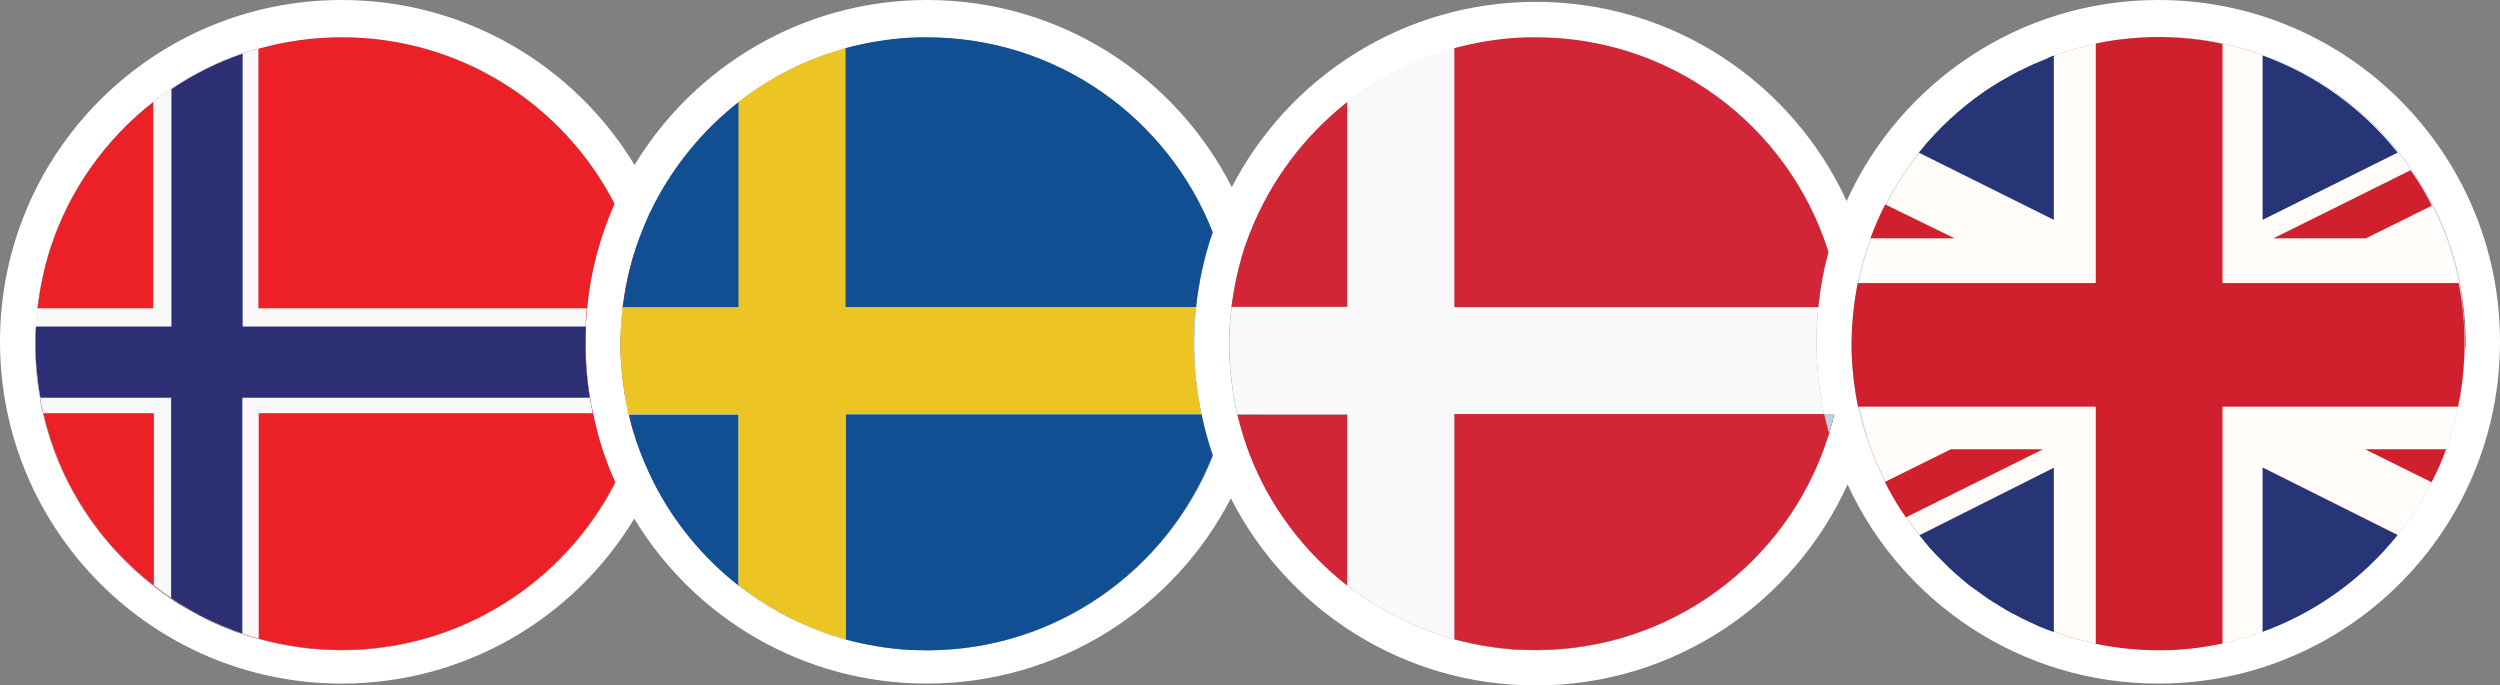 <?xml version="1.0" encoding="utf-8"?>
<!-- Generator: Adobe Illustrator 28.0.0, SVG Export Plug-In . SVG Version: 6.00 Build 0)  -->
<svg version="1.1" id="Layer_2_00000140703919243681955290000008932426542482415519_"
	 xmlns="http://www.w3.org/2000/svg" xmlns:xlink="http://www.w3.org/1999/xlink" x="0px" y="0px" viewBox="0 0 810.8 222.3"
	 style="enable-background:new 0 0 810.8 222.3;" xml:space="preserve">
<rect x="0" y="0" width="810.8" height="222.3" fill="#808080" stroke="none"/>
<style type="text/css">
	.st0{fill:#FFFFFF;}
	.st1{fill:#BBD4DD;}
	.st2{fill:#EB2127;}
	.st3{fill:#F9F9FA;}
	.st4{fill:#2D2F75;}
	.st5{fill:#124F92;}
	.st6{fill:#ECC423;}
	.st7{fill:#D22535;}
	.st8{fill:#FFFCFA;}
	.st9{fill:#D0202D;}
	.st10{fill:#273476;}
</style>
<g id="Design">
	<g>
		<g>
			<path class="st0" d="M700,0c-45,0-83.7,26.8-101.1,65.2c-17.5-38.1-56-64.6-100.8-64.6c-42.9,0-80.2,24.4-98.6,60.1
				C381.2,24.7,343.8,0,300.7,0c-40.2,0-75.5,21.5-94.9,53.5C186.3,21.4,151.1,0,110.8,0C49.6,0,0,49.6,0,110.8
				c0,61.2,49.6,110.9,110.8,110.9c40.2,0,75.5-21.4,94.9-53.5c19.4,32.1,54.7,53.5,94.9,53.5c42.9,0,80.2-24.4,98.6-60.1
				c18.3,36,55.7,60.7,98.9,60.7c45,0,83.7-26.8,101.1-65.2c17.5,38.1,56,64.6,100.8,64.6c61.2,0,110.8-49.6,110.8-110.9
				C810.8,49.6,761.2,0,700,0z M110.8,210.9c-9.3,0-18.4-1.3-27-3.7c-1.8-0.5-3.5-1-5.3-1.6c-0.5-0.2-1-0.4-1.6-0.5
				c-1.5-0.5-3-1.1-4.5-1.8c-0.5-0.2-1-0.4-1.5-0.6c-1-0.4-2-0.9-2.9-1.3c-0.6-0.3-1.2-0.6-1.8-0.9c-0.2-0.1-0.4-0.2-0.5-0.3
				c-1.9-1-3.7-2-5.5-3c-0.2-0.1-0.4-0.2-0.7-0.4c-0.2-0.1-0.4-0.3-0.7-0.4c-1.2-0.7-2.3-1.4-3.4-2.2c-1.9-1.3-3.9-2.7-5.7-4.2
				c-15.4-12-27.2-28.4-33.4-47.4c-0.9-2.8-1.7-5.6-2.3-8.4c-0.5-1.7-0.8-3.3-1-5c-1.1-5.7-1.6-11.6-1.6-17.6c0-1.8,0-3.7,0.2-5.5
				c0.1-2,0.3-4,0.5-5.9c0.8-6.8,2.2-13.3,4.2-19.6c6.2-19,18-35.4,33.4-47.4c1.8-1.5,3.8-2.9,5.7-4.2c7.1-4.8,14.9-8.7,23.1-11.5
				c0,0,0,0,0,0c0.4-0.2,0.8-0.3,1.3-0.4c1.3-0.4,2.6-0.8,4-1.1c8.6-2.4,17.6-3.7,27-3.7c38.5,0,71.9,21.9,88.4,54
				c-4.7,10.6-7.8,22-8.9,34c-0.2,2-0.3,4-0.4,6c-0.1,1.6-0.1,3.3-0.1,4.9c0,6.2,0.5,12.3,1.5,18.2c0.3,1.7,0.6,3.4,1,5
				c1.6,7.8,4.1,15.2,7.3,22.3C183.1,188.7,149.6,210.9,110.8,210.9z M300.7,210.9c-1.8,0-3.6-0.1-5.4-0.1c-7.2-0.4-14.3-1.6-21-3.4
				v0c-2.4-0.7-4.8-1.4-7.2-2.3c-10-3.6-19.3-8.8-27.5-15.2v0c-11.5-9-20.9-20.4-27.5-33.4c-2.2-4.4-4.2-9.1-5.8-13.9
				c-0.1-0.5-0.3-0.9-0.4-1.4v0c-0.7-2.2-1.3-4.5-1.8-6.7h3.6c0,0,0,0,0,0h-3.6c0-0.1-0.1-0.2-0.1-0.3c-0.4-1.7-0.7-3.3-1-5
				c-0.2-1.1-0.4-2.1-0.5-3.2c-0.7-4.7-1.1-9.5-1.1-14.3c0-1.8,0.1-3.7,0.2-5.5c0.1-2,0.3-4,0.5-6c0-0.1,0-0.2,0-0.4v0
				c0.3-2.1,0.6-4.3,1-6.4c0.7-3.9,1.7-7.7,2.8-11.4c0.1-0.5,0.3-0.9,0.4-1.4c1.7-5,3.7-9.9,6.1-14.5c6.6-12.8,16-24,27.2-32.9v0
				c8.3-6.5,17.5-11.6,27.5-15.2c2.4-0.8,4.8-1.6,7.2-2.3v0c6.8-1.8,13.8-3,21-3.4c1.8-0.1,3.6-0.1,5.4-0.1
				c42.2,0,78.2,26.2,92.6,63.3v0c-2.7,7.7-4.5,15.9-5.4,24.2c-0.4,3.9-0.6,7.9-0.6,11.9c0,7.8,0.8,15.5,2.4,22.9
				c1,4.5,2.2,9,3.7,13.3C378.8,184.7,342.8,210.9,300.7,210.9z M593.2,140.7c-0.2,0.6-0.4,1.2-0.6,1.8
				c-13,39.8-50.4,68.4-94.5,68.4c-1.8,0-3.6-0.1-5.4-0.1c-7.2-0.4-14.3-1.6-21-3.4v-0.1c-2.4-0.6-4.9-1.4-7.2-2.3
				c-10-3.6-19.3-8.8-27.5-15.2v0.1c-14-11-25.1-25.6-31.6-42.5c-0.6-1.6-1.2-3.2-1.7-4.8c-0.9-2.7-1.6-5.4-2.3-8.1h7.6
				c0,0,0,0,0-0.1h-7.7c-0.7-2.8-1.2-5.7-1.6-8.5c-0.1-0.9-0.2-1.7-0.3-2.6c0,0,0,0,0,0c-0.5-3.8-0.7-7.8-0.7-11.7
				c0-3.9,0.2-7.7,0.7-11.5c0,0,0,0,0,0c0-0.1,0-0.3,0-0.4v0c0.3-2.1,0.6-4.3,1-6.4c0.8-4.3,1.9-8.6,3.2-12.7c0.6-1.8,1.3-3.6,2-5.4
				c6.6-16.6,17.5-31,31.4-41.9v0c8.3-6.5,17.5-11.6,27.5-15.2c2.4-0.8,4.8-1.6,7.2-2.3v0c6.8-1.8,13.8-3,21-3.4
				c1.8-0.1,3.6-0.1,5.4-0.1c44.1,0,81.5,28.7,94.5,68.4c0.1,0.4,0.3,0.8,0.4,1.2v0c-1.6,5.8-2.7,11.8-3.3,17.9
				c-0.4,3.7-0.6,7.4-0.6,11.2c0,8.1,0.9,15.9,2.5,23.5c0,0,0,0,0,0h3.3C594.4,136.5,593.8,138.6,593.2,140.7z M799.2,115.7
				c-0.2,5.5-0.9,11-2,16.2c-0.8,3.9-1.8,7.7-3.1,11.4c-0.3,0.8-0.5,1.6-0.9,2.4c-1.3,3.7-2.9,7.3-4.7,10.7c-3,6.1-6.8,11.8-11,17.1
				c-11.3,14.1-26.4,25.1-43.8,31.4c-4.2,1.5-8.5,2.8-13,3.7c-7,1.5-14.3,2.3-21.7,2.2c-6.6-0.1-13.1-0.8-19.4-2.1
				c-4.7-1-9.2-2.3-13.6-3.9l0,0c-1.7-0.6-3.3-1.2-4.9-1.9c-0.4-0.2-0.9-0.4-1.3-0.6c-2.7-1.2-5.3-2.5-7.9-3.9
				c-0.5-0.2-0.9-0.5-1.4-0.8c-0.5-0.3-1-0.6-1.5-0.9c-1-0.6-1.9-1.2-2.9-1.8c-1-0.6-1.9-1.2-2.8-1.9c-0.6-0.4-1.1-0.8-1.7-1.2
				c-0.3-0.2-0.6-0.4-0.9-0.7c-0.1,0-0.1-0.1-0.2-0.1c-0.6-0.4-1.1-0.8-1.7-1.2c0,0-0.1-0.1-0.1-0.1c-0.8-0.6-1.5-1.2-2.2-1.8
				c-0.7-0.6-1.4-1.2-2.1-1.8c-0.1-0.1-0.2-0.1-0.2-0.2c-0.7-0.6-1.4-1.3-2.1-1.9c-0.6-0.6-1.2-1.2-1.8-1.8
				c-0.2-0.2-0.5-0.5-0.7-0.7c-0.6-0.5-1.1-1.1-1.7-1.7c-0.8-0.8-1.5-1.7-2.3-2.5c0,0,0,0,0,0c-0.5-0.6-1-1.2-1.5-1.8
				c-0.1-0.1-0.2-0.2-0.2-0.3c-0.5-0.6-1-1.2-1.5-1.8c-1.5-1.8-2.9-3.8-4.2-5.7c-2.6-3.7-4.8-7.5-6.8-11.5c-2.4-4.7-4.4-9.6-6-14.7
				c-0.1-0.2-0.1-0.4-0.2-0.7c-0.9-3-1.7-6-2.4-9.1c-1.2-5.8-1.9-11.8-2.1-17.9c0-1.1,0-2.2,0-3.3c0.1-6.4,0.8-12.7,2-18.8
				c0.7-3.3,1.5-6.6,2.5-9.8v0c0.2-0.8,0.5-1.6,0.8-2.3c0.3-0.8,0.5-1.6,0.9-2.4c0,0,0,0,0,0h0c1.4-3.8,3-7.5,4.8-11l0,0
				c3-6,6.7-11.6,10.8-16.8l0,0c6.1-7.6,13.3-14.3,21.4-19.9c1.3-0.9,2.6-1.7,3.9-2.5c0.4-0.3,0.9-0.5,1.3-0.8
				c0.9-0.5,1.8-1,2.7-1.5c0.4-0.3,0.9-0.5,1.4-0.8c0.9-0.5,1.8-1,2.8-1.4c0.5-0.2,0.9-0.5,1.4-0.7c1.4-0.7,2.8-1.3,4.3-1.9
				c0.8-0.3,1.6-0.7,2.4-1c0.8-0.3,1.6-0.6,2.4-0.9c0,0,0,0,0,0c4.4-1.6,8.9-2.9,13.6-3.9v0c6.8-1.4,13.8-2.1,21.1-2.1
				c6.9,0.1,13.6,0.8,20,2.2v0c4.5,1,8.8,2.2,13,3.8h0v0c17.4,6.3,32.5,17.3,43.8,31.5l0,0l0,0c1.5,1.8,2.9,3.8,4.2,5.7l0,0
				c2.5,3.7,4.8,7.5,6.9,11.5h0l0,0c0,0,0,0,0,0c2.4,4.7,4.4,9.6,6,14.7c1.1,3.4,2,6.9,2.7,10.5c1.3,6.6,2,13.5,1.9,20.5h0
				C799.3,113.5,799.3,114.6,799.2,115.7z"/>
			<path class="st1" d="M199.5,156.3c-16.4,32.3-50,54.5-88.7,54.5c-9.3,0-18.4-1.3-27-3.7c-1.8-0.5-3.5-1-5.3-1.6
				c-0.5-0.2-1-0.4-1.6-0.5c-1.5-0.5-3-1.1-4.5-1.8c-0.5-0.2-1-0.4-1.5-0.6c-1-0.4-2-0.9-2.9-1.3c-0.6-0.3-1.2-0.6-1.8-0.9
				c-0.2-0.1-0.4-0.2-0.5-0.3c-0.2-0.1-0.4-0.2-0.5-0.3c-0.4-0.2-0.8-0.4-1.2-0.7c-0.4-0.2-0.7-0.4-1.1-0.6c-0.6-0.3-1.1-0.6-1.7-1
				c-0.1-0.1-0.3-0.1-0.4-0.2c-0.2-0.1-0.4-0.2-0.5-0.3c-0.2-0.1-0.4-0.2-0.7-0.4c-0.2-0.1-0.4-0.3-0.7-0.4
				c-1.2-0.7-2.3-1.4-3.4-2.2c-1.9-1.3-3.9-2.7-5.7-4.2c-15.4-12-27.2-28.4-33.4-47.4c-0.9-2.8-1.7-5.6-2.3-8.4
				c-0.5-1.7-0.8-3.3-1-5c-1.1-5.7-1.6-11.6-1.6-17.6c0-1.8,0-3.7,0.2-5.5c0.1-2,0.3-4,0.5-5.9c0.8-6.8,2.2-13.3,4.2-19.6
				c6.2-19,18-35.4,33.4-47.4c1.8-1.5,3.8-2.9,5.7-4.2c7.1-4.8,14.9-8.7,23.1-11.5c0,0,0,0,0,0c0.4-0.1,0.8-0.3,1.3-0.4
				c1.3-0.4,2.6-0.8,4-1.1c8.6-2.4,17.6-3.7,27-3.7c38.5,0,71.9,21.9,88.4,54c-4.7,10.6-7.8,22-8.9,34c-0.2,2-0.3,4-0.4,6
				c-0.1,1.6-0.1,3.3-0.1,4.9c0,6.2,0.5,12.3,1.5,18.2c0.3,1.7,0.6,3.4,1,5C193.9,141.8,196.3,149.3,199.5,156.3z"/>
			<path class="st1" d="M221.7,110.8c0,8.1-0.9,15.9-2.5,23.5c0,0,0,0,0,0c-1.7,7.7-4.1,15-7.2,22c-2.2-4.4-4.2-9.1-5.8-13.9
				c-0.1-0.5-0.3-0.9-0.4-1.4v0c-0.7-2.2-1.3-4.5-1.8-6.7h3.6c0,0,0,0,0,0h-3.6c0-0.1-0.1-0.2-0.1-0.3c-0.4-1.7-0.7-3.3-1-5
				c-0.2-1.1-0.4-2.1-0.5-3.2c-0.7-4.7-1.1-9.5-1.1-14.3c0-1.8,0.1-3.7,0.2-5.5c0.1-2,0.3-4,0.5-6c0-0.1,0-0.2,0-0.4v0
				c0.3-2.1,0.6-4.3,1-6.4c0.7-3.9,1.7-7.7,2.8-11.4c0.1-0.5,0.3-0.9,0.4-1.4c1.7-5,3.7-9.9,6.1-14.5c4.6,10.5,7.7,21.7,8.9,33.6
				c0,0,0,0,0,0C221.5,103.3,221.7,107,221.7,110.8z"/>
			<g>
				<path class="st2" d="M199.5,156.3c-16.4,32.3-50,54.5-88.7,54.5c-9.3,0-18.4-1.3-27-3.7c-1.8-0.5-3.5-1-5.3-1.6
					c-0.5-0.2-1-0.4-1.6-0.5c-1.5-0.5-3-1.1-4.5-1.8c-0.5-0.2-1-0.4-1.5-0.6c-1-0.4-2-0.9-2.9-1.3c-0.6-0.3-1.2-0.6-1.8-0.9
					c-0.2-0.1-0.4-0.2-0.5-0.3c-0.2-0.1-0.4-0.2-0.5-0.3c-0.4-0.2-0.8-0.4-1.2-0.7c-0.4-0.2-0.7-0.4-1.1-0.6c-0.6-0.3-1.1-0.6-1.7-1
					c-0.1-0.1-0.3-0.1-0.4-0.2c-0.2-0.1-0.4-0.2-0.5-0.3c-0.2-0.1-0.4-0.2-0.7-0.4c-0.2-0.1-0.4-0.3-0.7-0.4
					c-1.2-0.7-2.3-1.4-3.4-2.2c-1.9-1.3-3.9-2.7-5.7-4.2c-15.4-12-27.2-28.4-33.4-47.4c-0.9-2.8-1.7-5.6-2.3-8.4
					c-0.5-1.7-0.8-3.3-1-5c-1.1-5.7-1.6-11.6-1.6-17.6c0-1.8,0-3.7,0.2-5.5c0.1-2,0.3-4,0.5-5.9c0.8-6.8,2.2-13.3,4.2-19.6
					c6.2-19,18-35.4,33.4-47.4c1.8-1.5,3.8-2.9,5.7-4.2c7.1-4.8,14.9-8.7,23.1-11.5c0,0,0,0,0,0c0.4-0.1,0.8-0.3,1.3-0.4
					c1.3-0.4,2.6-0.8,4-1.1c8.6-2.4,17.6-3.7,27-3.7c38.5,0,71.9,21.9,88.4,54c-4.7,10.6-7.8,22-8.9,34c-0.2,2-0.3,4-0.4,6
					c-0.1,1.6-0.1,3.3-0.1,4.9c0,6.2,0.5,12.3,1.5,18.2c0.3,1.7,0.6,3.4,1,5C193.9,141.8,196.3,149.3,199.5,156.3z"/>
				<path class="st2" d="M207.5,134.4c-0.5,2.3-1.1,4.5-1.8,6.7c-0.7-2.2-1.3-4.5-1.8-6.7H207.5z"/>
				<path class="st2" d="M210.2,111.4L210.2,111.4c0,6-0.6,11.8-1.6,17.6c-0.3,1.7-0.6,3.3-1,5c0,0.1,0,0.2-0.1,0.3h-3.6
					c0-0.1-0.1-0.2-0.1-0.3c-0.4-1.7-0.7-3.3-1-5c-0.2-1.1-0.4-2.1-0.5-3.2c-0.7-4.7-1.1-9.5-1.1-14.3c0-1.8,0.1-3.7,0.2-5.5
					c0.1-2,0.3-4,0.5-6c0-0.1,0-0.2,0-0.4v0c0.3-2.1,0.6-4.3,1-6.4c0.7-3.9,1.7-7.7,2.8-11.4c1.8,5.7,3,11.6,3.8,17.7v0
					c0,0.1,0,0.2,0,0.4c0.2,1.9,0.4,4,0.5,5.9v0C210.2,107.7,210.2,109.6,210.2,111.4L210.2,111.4z"/>
				<path class="st3" d="M192.2,134H83.9v73.1c-1.8-0.5-3.5-1-5.3-1.6c-0.5-0.2-1-0.4-1.6-0.5c-1.5-0.5-3-1.1-4.5-1.8
					c-0.5-0.2-1-0.4-1.5-0.6c-1-0.4-2-0.9-2.9-1.3c-0.6-0.3-1.2-0.6-1.8-0.9c-0.2-0.1-0.4-0.2-0.5-0.3c-0.2-0.1-0.4-0.2-0.5-0.3
					c-0.4-0.2-0.8-0.4-1.2-0.7c-0.4-0.2-0.7-0.4-1.1-0.6c-0.6-0.3-1.1-0.6-1.7-1c-0.1-0.1-0.3-0.1-0.4-0.2c-0.2-0.1-0.4-0.2-0.5-0.3
					c-0.2-0.1-0.4-0.2-0.7-0.4c-0.2-0.1-0.4-0.3-0.7-0.4c-0.2-0.1-0.4-0.3-0.6-0.4c-0.2-0.1-0.3-0.2-0.5-0.3c-0.8-0.5-1.5-1-2.3-1.5
					c-1.9-1.3-3.9-2.7-5.7-4.2V134H14.1c-0.5-1.7-0.8-3.3-1.1-5c-1-5.7-1.6-11.6-1.6-17.6c0-1.9,0-3.7,0.1-5.5c0.1-2,0.3-4,0.5-5.9
					h37.7V33c1.8-1.5,3.8-2.9,5.7-4.2c7.1-4.8,14.9-8.7,23.1-11.5c0.4-0.1,0.8-0.3,1.3-0.4c1.3-0.4,2.6-0.8,4-1.1V100h106.5
					c-0.2,2-0.3,4-0.4,6c-0.1,1.6-0.1,3.3-0.1,4.9c0,6.2,0.5,12.3,1.5,18.2C191.6,130.7,191.9,132.4,192.2,134z"/>
				<path class="st3" d="M210.2,111.4L210.2,111.4c0,6-0.6,11.8-1.6,17.6c-0.3,1.7-0.6,3.3-1,5h-3.8c-0.4-1.7-0.7-3.3-1-5
					c-0.2-1.1-0.4-2.1-0.5-3.2c-0.7-4.7-1.1-9.5-1.1-14.3c0-1.8,0.1-3.7,0.2-5.5c0.1-2,0.3-4,0.5-6h7.6c0.2,1.9,0.4,4,0.5,5.9v0
					C210.2,107.7,210.2,109.6,210.2,111.4L210.2,111.4z"/>
				<path class="st4" d="M191.3,129H78.6v76.5c-4.6-1.6-9.1-3.5-13.4-5.7c-0.4-0.2-0.8-0.4-1.2-0.7c-0.4-0.2-0.7-0.4-1.1-0.6
					c-0.6-0.3-1.1-0.6-1.7-1c-0.1-0.1-0.3-0.1-0.4-0.2c-0.8-0.5-1.7-1-2.5-1.5c-0.2-0.1-0.3-0.2-0.5-0.3c-0.8-0.5-1.5-1-2.3-1.5v-65
					H13.1c-1-5.7-1.6-11.6-1.6-17.6c0-1.9,0-3.7,0.2-5.5h43.9v-77c7.1-4.8,14.9-8.7,23.1-11.5v88.5h111.3c-0.1,1.6-0.1,3.3-0.1,4.9
					C189.8,117,190.3,123.1,191.3,129z"/>
				<path class="st4" d="M210.3,111.5L210.3,111.5c0,6-0.6,11.8-1.6,17.6h-5.8c-0.2-1.1-0.4-2.1-0.5-3.2c-0.7-4.7-1.1-9.5-1.1-14.3
					c0-1.8,0.1-3.7,0.2-5.5h8.7C210.2,107.8,210.3,109.6,210.3,111.5z"/>
			</g>
		</g>
		<g>
			<path class="st1" d="M393.3,147.6c-14.5,37-50.5,63.3-92.6,63.3c-1.8,0-3.6-0.1-5.4-0.1c-7.2-0.4-14.3-1.6-21-3.4v0
				c-2.4-0.7-4.8-1.4-7.2-2.3c-10-3.6-19.3-8.8-27.5-15.2v0c-11.5-9-20.9-20.4-27.5-33.4c-2.2-4.4-4.2-9.1-5.8-13.9
				c-0.1-0.5-0.3-0.9-0.4-1.4v0c-0.7-2.2-1.3-4.5-1.8-6.7h3.6c0,0,0,0,0,0h-3.6c0-0.1-0.1-0.2-0.1-0.3c-0.4-1.7-0.7-3.3-1-5
				c-0.2-1.1-0.4-2.1-0.5-3.2c-0.7-4.7-1.1-9.5-1.1-14.3c0-1.8,0.1-3.7,0.2-5.5c0.1-2,0.3-4,0.5-6c0-0.1,0-0.2,0-0.4v0
				c0.3-2.1,0.6-4.3,1-6.4c0.7-3.9,1.7-7.7,2.8-11.4c0.1-0.5,0.3-0.9,0.4-1.4c1.7-5,3.7-9.9,6.1-14.5c6.6-12.8,16-24,27.2-32.9v0
				c8.3-6.5,17.5-11.6,27.5-15.2c2.4-0.8,4.8-1.6,7.2-2.3v0c6.8-1.8,13.8-3,21-3.4c1.8-0.1,3.6-0.1,5.4-0.1
				c42.2,0,78.2,26.2,92.6,63.3v0c-2.7,7.7-4.5,15.9-5.4,24.2c-0.4,3.9-0.6,7.9-0.6,11.9c0,7.8,0.8,15.5,2.4,22.9
				C390.6,138.9,391.8,143.3,393.3,147.6z"/>
			<path class="st1" d="M409,134.4c-1,4.4-2.2,8.7-3.6,13c-0.6-1.6-1.2-3.2-1.7-4.8c-0.9-2.7-1.6-5.4-2.3-8.1H409z"/>
			<path class="st1" d="M411.5,110.8c0,8.1-0.9,15.9-2.5,23.5h-7.7c-0.7-2.8-1.2-5.7-1.6-8.5c-0.1-0.9-0.2-1.7-0.3-2.6c0,0,0,0,0,0
				c-0.5-3.8-0.7-7.8-0.7-11.7c0-3.9,0.2-7.7,0.7-11.5c0,0,0,0,0,0c0-0.1,0-0.3,0-0.4v0c0.3-2.1,0.6-4.3,1-6.4
				c0.8-4.3,1.9-8.6,3.2-12.7c0.6-1.8,1.3-3.6,2-5.4c2.7,7.8,4.5,16,5.3,24.5c0,0,0,0,0,0C411.3,103.3,411.5,107,411.5,110.8z"/>
			<g id="Layer_1-2">
				<g>
					<path class="st5" d="M393.3,147.6c-14.5,37-50.5,63.3-92.6,63.3c-1.8,0-3.6-0.1-5.4-0.1c-7.2-0.4-14.3-1.6-21-3.4v-73h115.4
						C390.6,138.9,391.8,143.3,393.3,147.6z"/>
					<path class="st5" d="M393.3,75.3L393.3,75.3c-2.7,7.7-4.5,15.9-5.4,24.3H274.2l0,0v-84h0c6.8-1.8,13.8-3,21-3.4
						c1.8-0.1,3.6-0.1,5.4-0.1C342.8,12.1,378.8,38.3,393.3,75.3z"/>
					<path class="st5" d="M239.5,134.4v55.5c-11.5-9-20.9-20.4-27.5-33.4c-2.2-4.4-4.2-9.1-5.8-13.9c-0.1-0.5-0.3-0.9-0.4-1.4v0
						c-0.7-2.2-1.3-4.5-1.8-6.7H239.5z"/>
					<path class="st6" d="M389.6,134.3H274.2v73c-2.4-0.7-4.8-1.4-7.2-2.3c-10-3.6-19.3-8.8-27.5-15.2v-55.5h-35.6
						c0-0.1-0.1-0.2-0.1-0.3c-0.4-1.7-0.7-3.3-1-5c-0.2-1.1-0.4-2.1-0.5-3.2c-0.7-4.7-1.1-9.5-1.1-14.3c0-1.8,0.1-3.7,0.2-5.5
						c0.1-2,0.3-4,0.5-6c0-0.1,0-0.2,0-0.4v0h37.5V33.1c8.3-6.5,17.5-11.6,27.5-15.2c2.4-0.8,4.8-1.6,7.2-2.3v84h113.6
						c-0.4,3.9-0.6,7.9-0.6,11.9C387.3,119.3,388.1,127,389.6,134.3z"/>
					<path class="st6" d="M400.1,111.5c0,4-0.2,7.9-0.7,11.7c-0.5-3.8-0.7-7.8-0.7-11.7c0-3.9,0.2-7.7,0.7-11.5
						C399.8,103.7,400.1,107.5,400.1,111.5z"/>
					<path class="st5" d="M239.5,33.1v66.5H202v0c0.3-2.1,0.6-4.3,1-6.4c0.7-3.9,1.7-7.7,2.8-11.4c0.1-0.5,0.3-0.9,0.4-1.4
						c1.7-5,3.7-9.9,6.1-14.5C218.9,53.2,228.2,42,239.5,33.1z"/>
				</g>
			</g>
		</g>
		<g>
			<path class="st1" d="M594.9,134.3c-0.5,2.1-1.1,4.2-1.7,6.3c-0.2,0.6-0.4,1.2-0.6,1.8c-13,39.8-50.4,68.4-94.5,68.4
				c-1.8,0-3.6-0.1-5.4-0.1c-7.2-0.4-14.3-1.6-21-3.4v-0.1c-2.4-0.6-4.9-1.4-7.2-2.3c-10-3.6-19.3-8.8-27.5-15.2v0.1
				c-14-11-25.1-25.6-31.6-42.5c-0.6-1.6-1.2-3.2-1.7-4.8c-0.9-2.7-1.6-5.4-2.3-8.1h7.6c0,0,0,0,0-0.1h-7.7
				c-0.7-2.8-1.2-5.7-1.6-8.5c-0.1-0.9-0.2-1.7-0.3-2.6c0,0,0,0,0,0c-0.5-3.8-0.7-7.8-0.7-11.7c0-3.9,0.2-7.7,0.7-11.5c0,0,0,0,0,0
				c0-0.1,0-0.3,0-0.4v0c0.3-2.1,0.6-4.3,1-6.4c0.8-4.3,1.9-8.6,3.2-12.7c0.6-1.8,1.3-3.6,2-5.4c6.6-16.6,17.5-31,31.4-41.9v0
				c8.3-6.5,17.5-11.6,27.5-15.2c2.4-0.8,4.8-1.6,7.2-2.3v0c6.8-1.8,13.8-3,21-3.4c1.8-0.1,3.6-0.1,5.4-0.1
				c44.1,0,81.5,28.7,94.5,68.4c0.1,0.4,0.3,0.8,0.4,1.2v0c-1.6,5.8-2.7,11.8-3.3,17.9c-0.4,3.7-0.6,7.4-0.6,11.2
				c0,8.1,0.9,15.9,2.5,23.5c0,0,0,0,0,0H594.9z"/>
			<path class="st1" d="M609,111.5c0,7-0.6,13.8-1.9,20.4c-0.6,3.1-1.3,6.1-2.1,9.1c-0.9-3-1.7-6-2.4-9.1
				c-1.2-5.8-1.9-11.8-2.1-17.9c0-1.1,0-2.2,0-3.3c0.1-6.4,0.8-12.7,2-18.8c0.7-3.3,1.5-6.6,2.5-9.8c0.9,3.2,1.6,6.5,2.2,9.8
				C608.4,98.2,609,104.8,609,111.5z"/>
			<g id="Layer_1-2-2">
				<g>
					<path class="st3" d="M591.6,134.3H471.7v73c-2.4-0.6-4.9-1.4-7.2-2.3c-10-3.6-19.3-8.8-27.5-15.2v-55.5h-35.6
						c-0.7-2.8-1.2-5.7-1.6-8.5c-0.1-0.9-0.2-1.7-0.3-2.6c0,0,0,0,0,0c-0.5-3.8-0.7-7.8-0.7-11.7c0-3.9,0.2-7.7,0.7-11.5
						c0,0,0,0,0,0c0-0.1,0-0.3,0-0.4v0h37.5V33.1c8.3-6.5,17.5-11.6,27.5-15.2c2.4-0.8,4.8-1.6,7.2-2.3v84h118
						c-0.4,3.7-0.6,7.4-0.6,11.2C589.1,118.9,590,126.7,591.6,134.3z"/>
					<path class="st7" d="M593,81.7L593,81.7c-1.6,5.8-2.7,11.8-3.3,17.9h-118l0,0v-84h0c6.8-1.8,13.8-3,21-3.4
						c1.8-0.1,3.6-0.1,5.4-0.1c44.1,0,81.5,28.7,94.5,68.4C592.7,80.9,592.8,81.3,593,81.7z"/>
					<path class="st7" d="M436.9,33.1v66.4h-37.5v0c0.3-2.1,0.6-4.3,1-6.4c0.8-4.3,1.9-8.6,3.2-12.7c0.6-1.8,1.3-3.6,2-5.4
						C412.2,58.4,423.1,44,436.9,33.1z"/>
					<path class="st7" d="M594.9,134.3c-0.5,2.1-1.1,4.2-1.7,6.3c-0.2,0.6-0.4,1.2-0.6,1.8c-13,39.8-50.4,68.4-94.5,68.4
						c-1.8,0-3.6-0.1-5.4-0.1c-7.2-0.4-14.3-1.6-21-3.4v-73H594.9z"/>
					<path class="st7" d="M436.9,134.4v55.5c-14-11-25.1-25.6-31.6-42.5c-0.6-1.6-1.2-3.2-1.7-4.8c-0.9-2.7-1.6-5.4-2.3-8.1H436.9z"
						/>
				</g>
			</g>
		</g>
		<g>
			<path class="st1" d="M594.9,134.3c-0.5,2.1-1.1,4.2-1.7,6.3c-0.6-2.1-1.1-4.2-1.6-6.3H594.9z"/>
			<path class="st1" d="M799.4,112.4L799.4,112.4c0,1.1,0,2.2-0.1,3.3c-0.2,5.5-0.9,11-2,16.2c-0.8,3.9-1.8,7.7-3.1,11.4
				c-0.3,0.8-0.5,1.6-0.9,2.4c-1.3,3.7-2.9,7.3-4.7,10.7c-3,6.1-6.8,11.8-11,17.1c-11.3,14.1-26.4,25.1-43.8,31.4
				c-4.2,1.5-8.5,2.8-13,3.7c-7,1.5-14.3,2.3-21.7,2.2c-6.6-0.1-13.1-0.8-19.4-2.1c-4.7-1-9.2-2.3-13.6-3.9l0,0
				c-1.7-0.6-3.3-1.2-4.9-1.9c-0.4-0.2-0.9-0.4-1.3-0.6c-2.7-1.2-5.3-2.5-7.9-3.9c-0.5-0.3-0.9-0.5-1.4-0.8c-0.5-0.3-1-0.6-1.5-0.9
				c-1-0.6-1.9-1.2-2.9-1.8c-1-0.6-1.9-1.2-2.8-1.9c-0.6-0.4-1.1-0.8-1.7-1.2c-0.3-0.2-0.6-0.4-0.9-0.7c-0.1,0-0.1-0.1-0.2-0.1
				c-0.6-0.4-1.1-0.8-1.7-1.2c0,0-0.1-0.1-0.1-0.1c-0.8-0.6-1.5-1.2-2.2-1.8c-0.7-0.6-1.4-1.2-2.1-1.8c-0.1-0.1-0.2-0.1-0.2-0.2
				c-0.7-0.6-1.4-1.3-2.1-1.9c-0.6-0.6-1.2-1.2-1.8-1.8c-0.2-0.2-0.5-0.5-0.7-0.7c-0.6-0.6-1.1-1.1-1.7-1.7
				c-0.8-0.8-1.5-1.7-2.3-2.5c0,0,0,0,0,0c-0.5-0.6-1-1.2-1.5-1.8c-0.1-0.1-0.2-0.2-0.2-0.3c-0.5-0.6-1-1.2-1.5-1.8
				c-1.5-1.8-2.9-3.8-4.2-5.7c-2.6-3.7-4.8-7.5-6.8-11.5c-2.4-4.7-4.4-9.6-6-14.7c-0.1-0.2-0.1-0.4-0.2-0.7c-0.9-3-1.7-6-2.4-9.1
				c-1.2-5.8-1.9-11.8-2.1-17.9c0-1.1,0-2.2,0-3.3c0.1-6.4,0.8-12.7,2-18.8c0.7-3.3,1.5-6.6,2.5-9.8v0c0.2-0.8,0.5-1.6,0.8-2.3
				c0.3-0.8,0.5-1.6,0.9-2.4c0,0,0,0,0,0h0c1.4-3.8,3-7.5,4.8-11l0,0c3-6,6.7-11.6,10.8-16.8l0,0c6.1-7.6,13.3-14.3,21.4-19.9
				c1.3-0.9,2.6-1.7,3.9-2.5c0.4-0.3,0.9-0.5,1.3-0.8c0.9-0.5,1.8-1,2.7-1.5c0.4-0.3,0.9-0.5,1.4-0.8c0.9-0.5,1.8-1,2.8-1.4
				c0.5-0.2,0.9-0.5,1.4-0.7c1.4-0.7,2.8-1.3,4.3-1.9c0.8-0.3,1.6-0.7,2.4-1c0.8-0.3,1.6-0.6,2.4-0.9c0,0,0,0,0,0
				c4.4-1.6,8.9-2.9,13.6-3.9v0c6.8-1.4,13.8-2.1,21.1-2.1c6.9,0.1,13.6,0.8,20,2.2v0c4.5,1,8.8,2.2,13,3.8h0v0
				c17.4,6.3,32.5,17.3,43.8,31.5l0,0l0,0c1.5,1.8,2.9,3.8,4.2,5.7l0,0c2.5,3.7,4.8,7.5,6.9,11.5h0l0,0c0,0,0,0,0,0
				c2.4,4.7,4.4,9.6,6,14.7c1.1,3.4,2,6.9,2.7,10.5C798.7,98.5,799.4,105.4,799.4,112.4z"/>
			<g id="Layer_1-2-3">
				<g>
					<path class="st8" d="M799.4,112.4L799.4,112.4c0,1.1,0,2.2-0.1,3.3c-0.2,5.5-0.9,11-2,16.2c-0.8,3.9-1.8,7.7-3.1,11.4
						c-0.3,0.8-0.5,1.6-0.9,2.4c-1.3,3.7-2.9,7.3-4.7,10.7c-3,6.1-6.8,11.8-11,17.1c-11.3,14.1-26.4,25.1-43.8,31.4
						c-4.2,1.5-8.5,2.8-13,3.7c-7,1.5-14.3,2.3-21.7,2.2c-6.6-0.1-13.1-0.8-19.4-2.1c-4.7-1-9.2-2.3-13.6-3.9l0,0
						c-1.7-0.6-3.3-1.2-4.9-1.9c-0.4-0.2-0.9-0.4-1.3-0.6c-2.7-1.2-5.3-2.5-7.9-3.9c-0.5-0.3-0.9-0.5-1.4-0.8
						c-0.5-0.3-1-0.6-1.5-0.9c-1-0.6-1.9-1.2-2.9-1.8c-1-0.6-1.9-1.2-2.8-1.9c-0.6-0.4-1.1-0.8-1.7-1.2c-0.3-0.2-0.6-0.4-0.9-0.7
						c-0.1,0-0.1-0.1-0.2-0.1c-0.6-0.4-1.1-0.8-1.7-1.2c0,0-0.1-0.1-0.1-0.1c-0.8-0.6-1.5-1.2-2.2-1.8c-0.7-0.6-1.4-1.2-2.1-1.8
						c-0.1-0.1-0.2-0.1-0.2-0.2c-0.7-0.6-1.4-1.3-2.1-1.9c-0.6-0.6-1.2-1.2-1.8-1.8c-0.2-0.2-0.5-0.5-0.7-0.7
						c-0.6-0.6-1.1-1.1-1.7-1.7c-0.8-0.8-1.5-1.7-2.3-2.5c0,0,0,0,0,0c-0.5-0.6-1-1.2-1.5-1.8c-0.1-0.1-0.2-0.2-0.2-0.3
						c-0.5-0.6-1-1.2-1.5-1.8c-1.5-1.8-2.9-3.8-4.2-5.7c-2.6-3.7-4.8-7.5-6.8-11.5c-2.4-4.7-4.4-9.6-6-14.7
						c-0.1-0.2-0.1-0.4-0.2-0.7c-0.9-3-1.7-6-2.4-9.1c-1.2-5.8-1.9-11.8-2.1-17.9c0-1.1,0-2.2,0-3.3c0.1-6.4,0.8-12.7,2-18.8
						c0.7-3.3,1.5-6.6,2.5-9.8v0c0.2-0.8,0.5-1.6,0.8-2.3c0.3-0.8,0.5-1.6,0.9-2.4c0,0,0,0,0,0c1.4-3.8,3-7.5,4.8-11c0,0,0,0,0,0
						c3-6,6.7-11.6,10.8-16.8c0,0,0,0,0,0c6.1-7.6,13.3-14.3,21.3-19.9c1.3-0.9,2.6-1.7,3.9-2.5c0.4-0.3,0.9-0.5,1.3-0.8
						c0.9-0.5,1.8-1,2.7-1.5c0.4-0.3,0.9-0.5,1.4-0.8c0.9-0.5,1.8-1,2.8-1.4c0.5-0.2,0.9-0.5,1.4-0.7c1.4-0.7,2.8-1.3,4.3-1.9
						c0.8-0.3,1.6-0.7,2.4-1c0.8-0.3,1.6-0.6,2.4-0.9c0,0,0,0,0,0c4.4-1.6,8.9-2.9,13.6-3.9c0,0,0,0,0,0c6.8-1.4,13.8-2.1,21-2.1
						c6.9,0.1,13.6,0.8,20,2.2c4.5,1,8.8,2.2,13,3.8h0c17.4,6.3,32.5,17.3,43.8,31.5l0,0c1.5,1.8,2.9,3.8,4.2,5.7c0,0,0,0,0,0
						c2.5,3.6,4.8,7.5,6.8,11.5c0,0,0,0,0,0c2.4,4.7,4.4,9.6,6,14.7c1.1,3.4,2,6.9,2.7,10.5C798.7,98.5,799.4,105.4,799.4,112.4z"/>
					<g>
						<path class="st9" d="M799.3,112.4L799.3,112.4c0,1.1,0,2.2-0.1,3.3c-0.2,5.5-0.9,11-2,16.2h-76.4v76.8
							c-7,1.5-14.3,2.3-21.7,2.2c-6.6-0.1-13.1-0.8-19.4-2.1v-76.9h-77.1c-1.2-5.8-1.9-11.8-2.1-17.9c0-1.1,0-2.2,0-3.4
							c0.1-6.4,0.8-12.7,2-18.8h77.2V14.1c6.8-1.4,13.8-2.1,21.1-2.1c6.9,0.1,13.6,0.8,20,2.2v77.6h76.6
							C798.7,98.5,799.4,105.3,799.3,112.4L799.3,112.4z"/>
						<g>
							<path class="st10" d="M666.1,151.7v53.3c-1.7-0.6-3.3-1.2-4.9-1.9c-0.4-0.2-0.9-0.4-1.3-0.6c-2.7-1.2-5.3-2.5-7.9-3.9
								c-0.5-0.3-0.9-0.5-1.4-0.8c-0.5-0.3-1-0.6-1.5-0.9c-1-0.6-1.9-1.2-2.9-1.8c-1-0.6-1.9-1.2-2.8-1.9c-0.6-0.4-1.1-0.8-1.7-1.2
								c-0.3-0.2-0.6-0.4-0.9-0.7c-0.1,0-0.1-0.1-0.2-0.1c-0.6-0.4-1.1-0.8-1.7-1.2c0,0-0.1-0.1-0.1-0.1c-0.8-0.6-1.5-1.2-2.2-1.8
								c-0.7-0.6-1.4-1.2-2.1-1.8c-0.1-0.1-0.2-0.1-0.2-0.2c-0.7-0.6-1.4-1.3-2.1-1.9c-0.6-0.6-1.2-1.2-1.8-1.8
								c-0.2-0.2-0.5-0.5-0.7-0.7c-0.6-0.6-1.1-1.1-1.7-1.7c-0.8-0.8-1.5-1.7-2.3-2.5c0,0,0,0,0,0c-0.5-0.6-1-1.2-1.5-1.8
								c-0.1-0.1-0.2-0.2-0.2-0.3c-0.5-0.6-1-1.2-1.5-1.8L666.1,151.7z"/>
							<path class="st9" d="M662.6,145.7l-44.5,22.1c-2.6-3.7-4.8-7.5-6.8-11.5l21.4-10.6L662.6,145.7L662.6,145.7L662.6,145.7z"/>
						</g>
						<path class="st10" d="M777.6,173.5c-11.3,14.1-26.4,25.1-43.8,31.4v-53.3L777.6,173.5L777.6,173.5z"/>
						<path class="st10" d="M666.1,18v53.3l-43.8-21.8l0,0c6.1-7.6,13.3-14.3,21.4-19.9c1.3-0.9,2.6-1.7,3.9-2.5
							c0.4-0.3,0.9-0.5,1.3-0.8c0.9-0.5,1.8-1,2.7-1.5c0.4-0.3,0.9-0.5,1.4-0.8c0.9-0.5,1.8-1,2.8-1.4c0.5-0.2,0.9-0.5,1.4-0.7
							c1.4-0.7,2.8-1.3,4.3-1.9c0.8-0.3,1.6-0.7,2.4-1C664.5,18.6,665.3,18.3,666.1,18z"/>
						<g>
							<path class="st10" d="M777.6,49.5L777.6,49.5l-43.8,21.8V18C751.2,24.3,766.3,35.3,777.6,49.5z"/>
							<path class="st9" d="M788.7,66.7L788.7,66.7L788.7,66.7l-21.4,10.6h-30l44.5-22.1l0,0C784.4,58.8,786.7,62.7,788.7,66.7z"/>
						</g>
						<path class="st9" d="M793.3,145.7c-1.3,3.7-2.9,7.3-4.7,10.7L767,145.7H793.3L793.3,145.7z"/>
						<path class="st9" d="M633.9,77.3h-27.3c1.4-3.8,3-7.5,4.8-11l0,0L633.9,77.3z"/>
					</g>
				</g>
			</g>
		</g>
	</g>
</g>
</svg>
